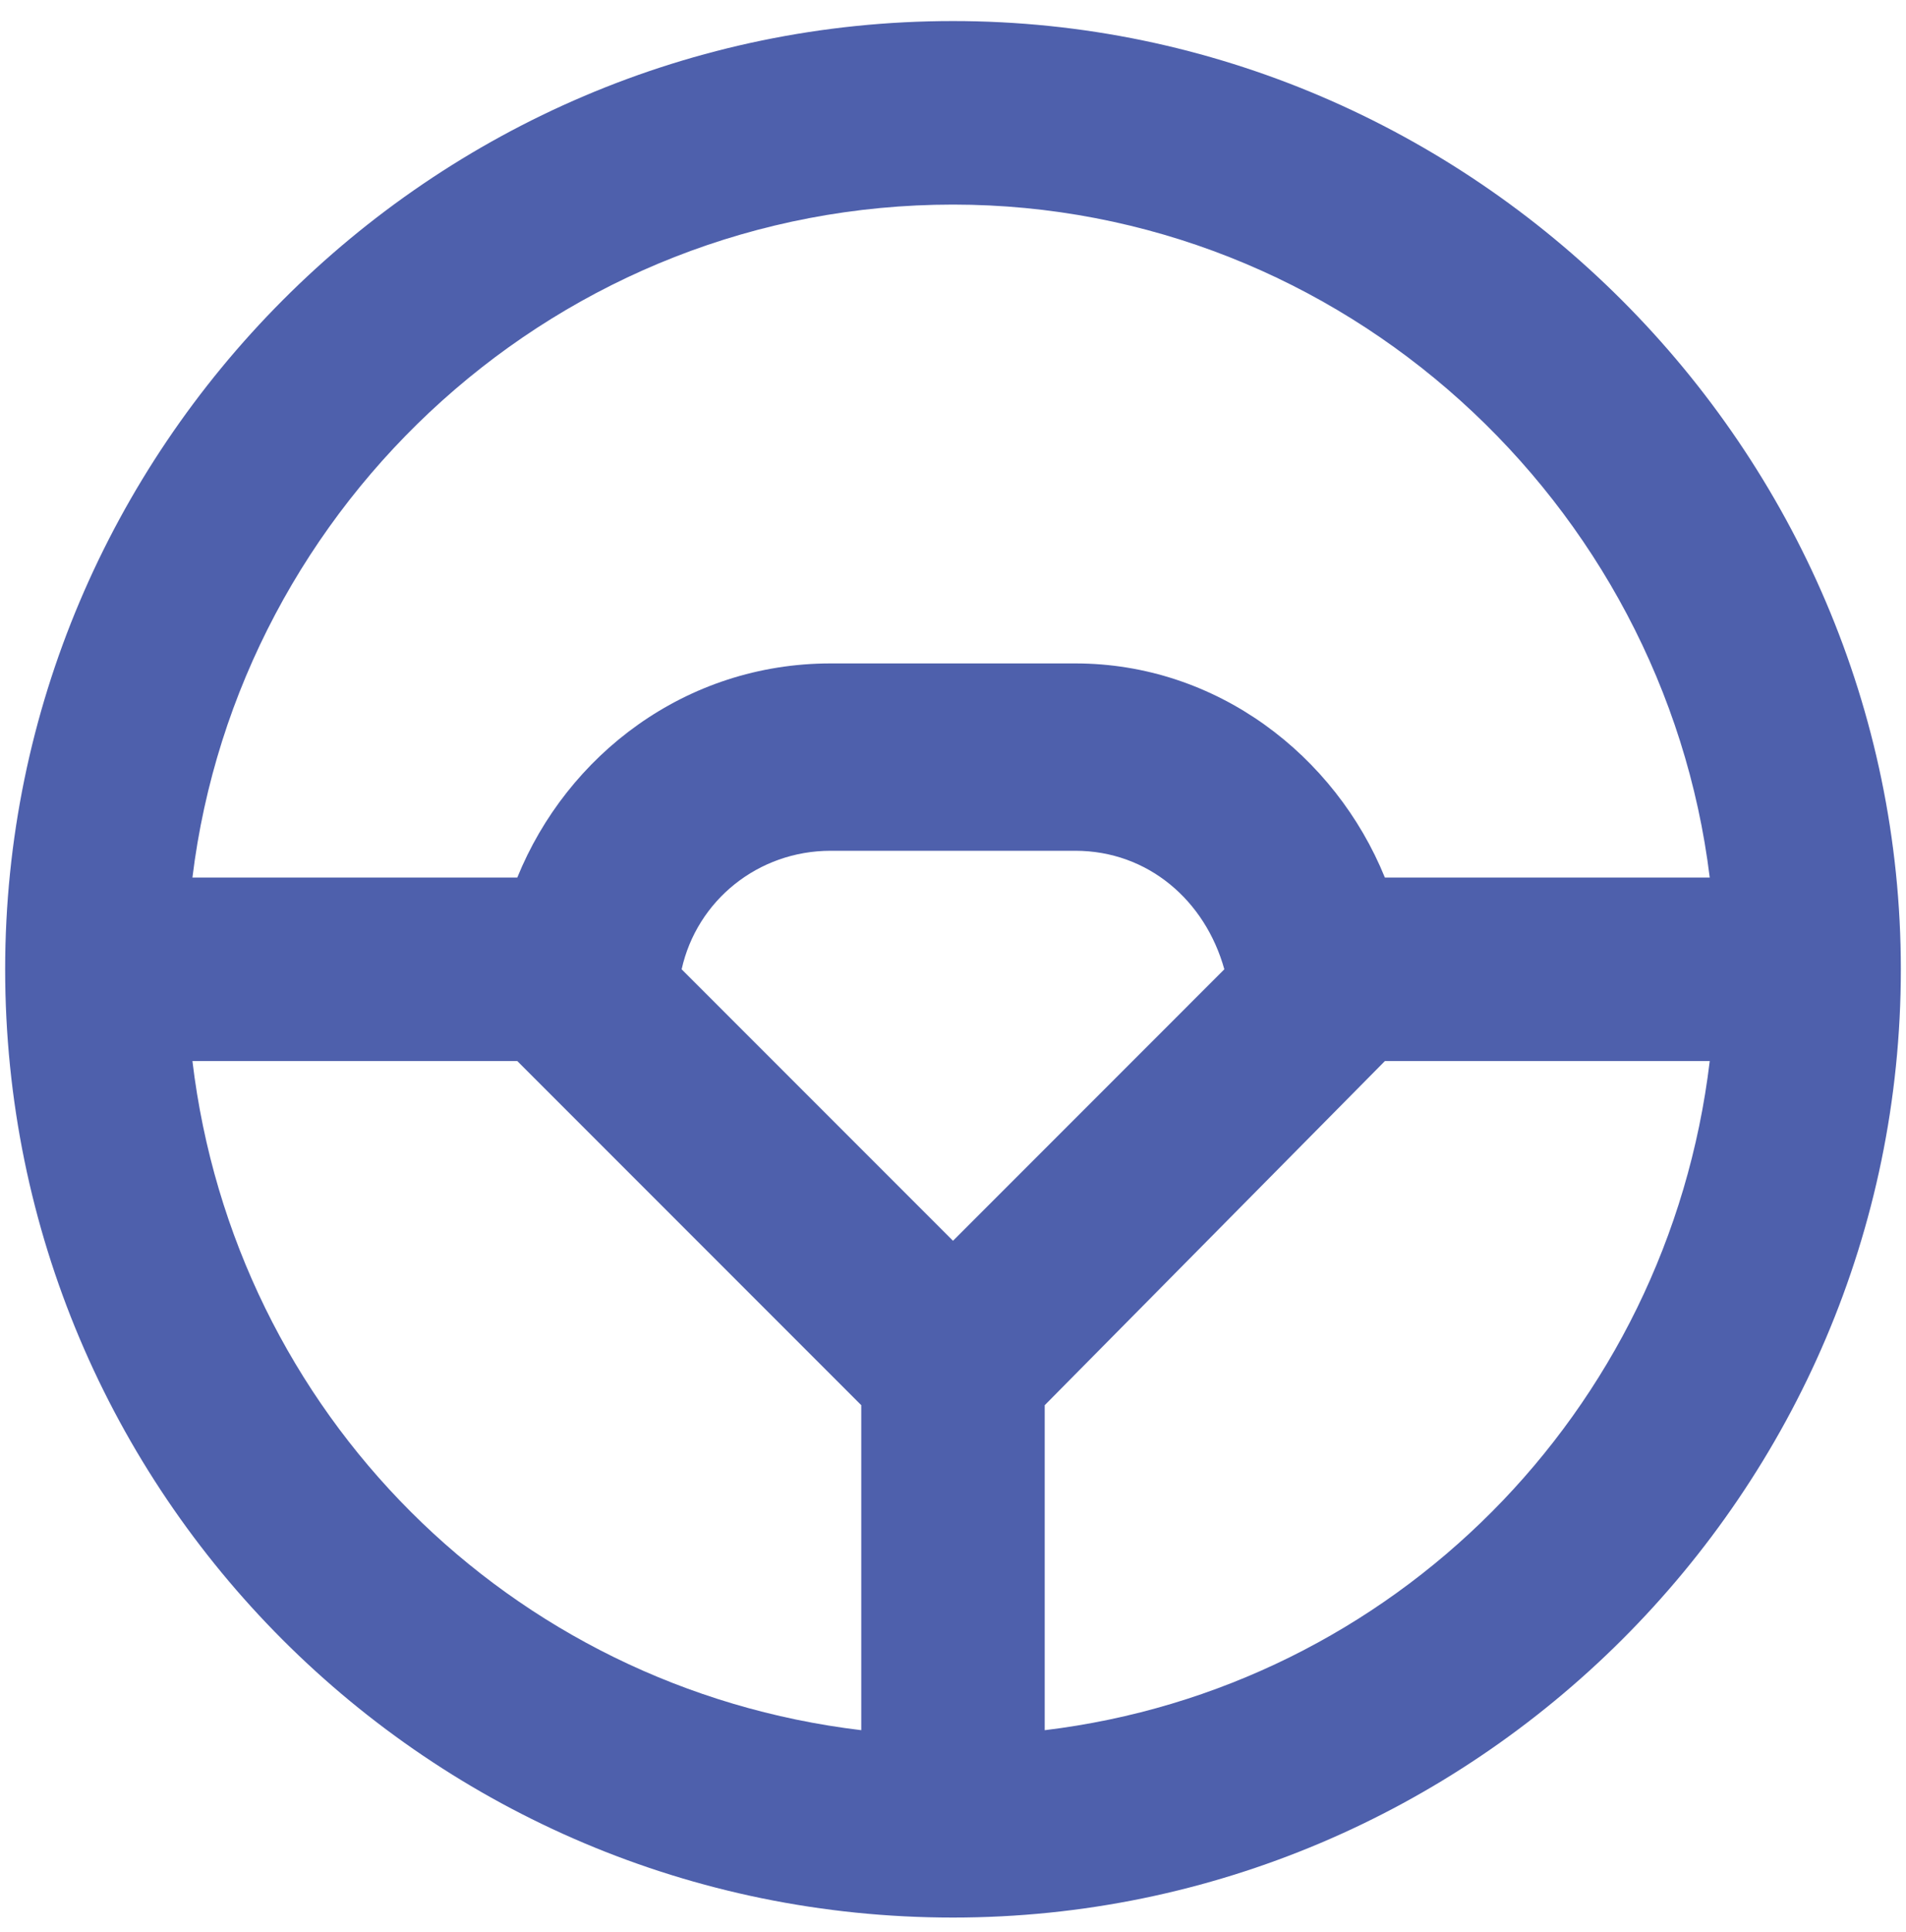 <svg xmlns="http://www.w3.org/2000/svg" width="75" height="76" fill="none"><defs/><path fill="#4E60AC" d="M37.5.828C16.896.828.203 17.672.203 38.125c0 20.604 16.693 37.297 37.297 37.297 20.453 0 37.297-16.693 37.297-37.297C74.797 17.672 57.953.828 37.5.828zm0 7.219c15.34 0 27.973 11.73 29.777 26.469H54.494c-1.955-4.812-6.617-8.422-12.182-8.422h-9.625c-5.715 0-10.377 3.609-12.332 8.422H7.572C9.377 19.777 22.01 8.047 37.5 8.047zm0 40.756L26.822 38.125c.602-2.707 3.008-4.662 5.865-4.662h9.625c2.857 0 5.113 1.955 5.865 4.662L37.5 48.803zM7.572 41.734h12.783l13.535 13.535v12.783C20.055 66.398 9.227 55.57 7.572 41.734zm33.537 26.318V55.27l13.385-13.535h12.783c-1.654 13.836-12.482 24.664-26.168 26.318z"/></svg>

